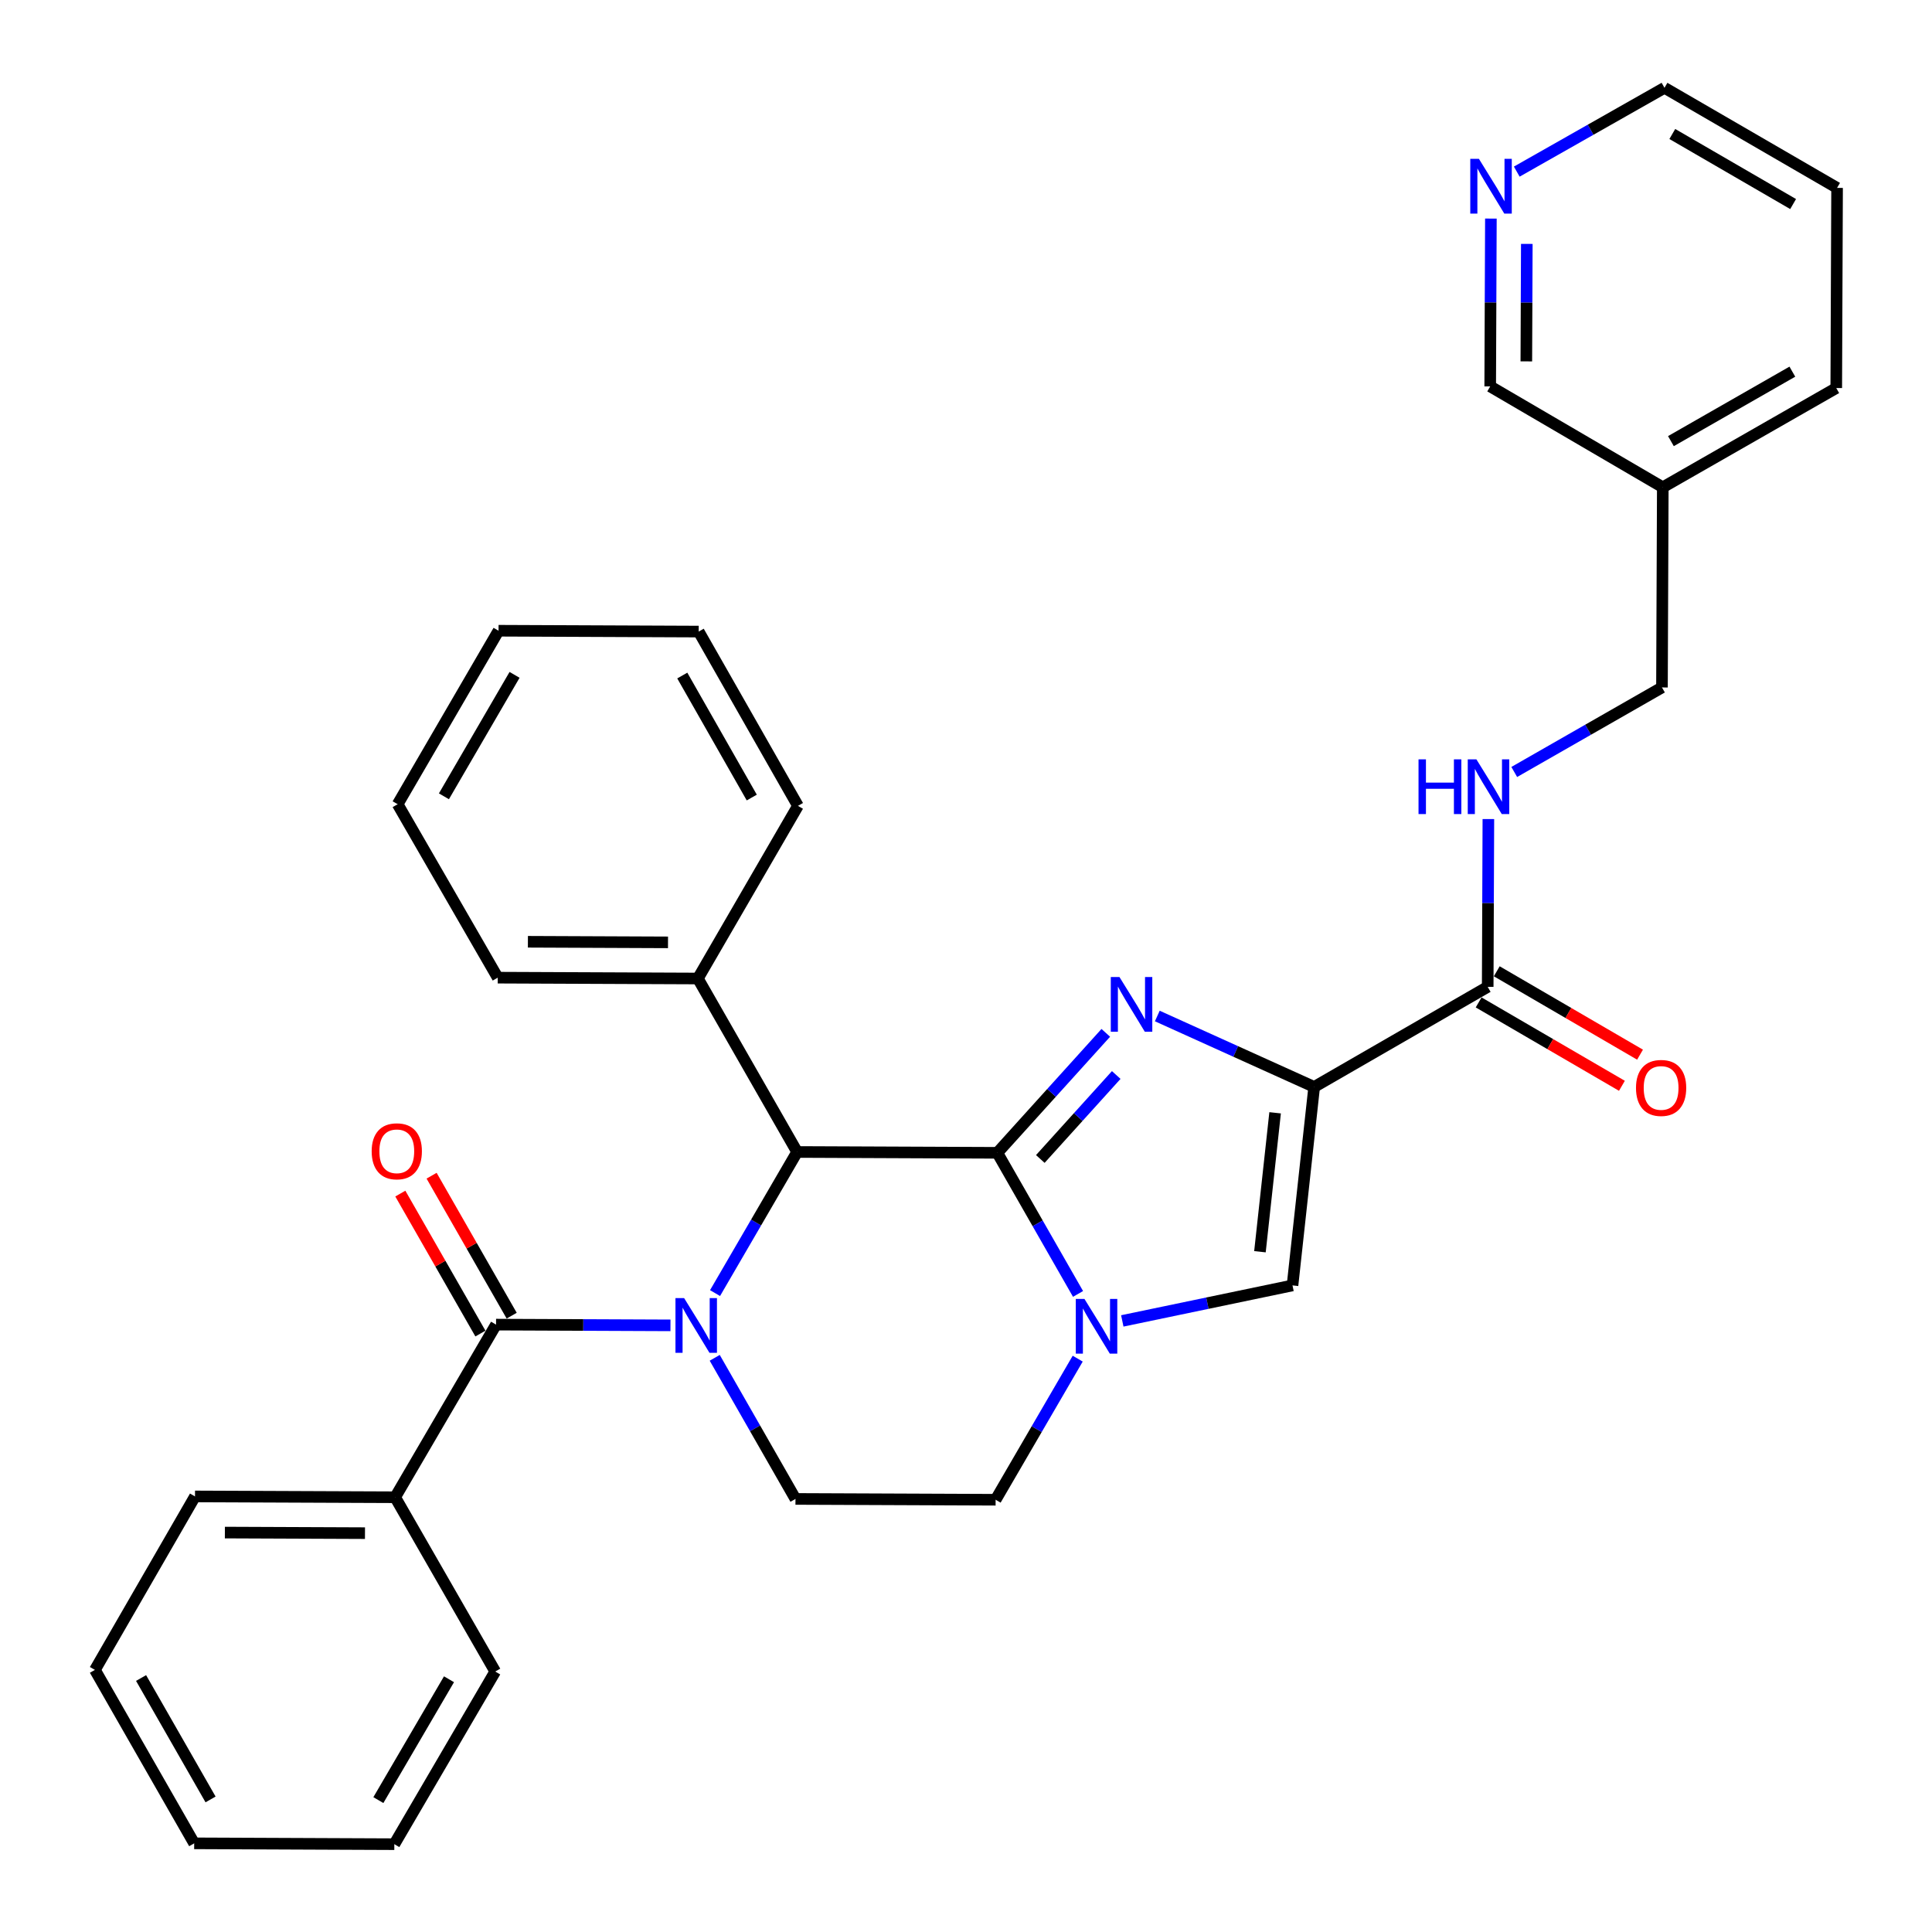 <?xml version='1.0' encoding='iso-8859-1'?>
<svg version='1.1' baseProfile='full'
              xmlns='http://www.w3.org/2000/svg'
                      xmlns:rdkit='http://www.rdkit.org/xml'
                      xmlns:xlink='http://www.w3.org/1999/xlink'
                  xml:space='preserve'
width='1000px' height='1000px' viewBox='0 0 1000 1000'>
<!-- END OF HEADER -->
<rect style='opacity:1.0;fill:#FFFFFF;stroke:none' width='1000' height='1000' x='0' y='0'> </rect>
<path class='bond-0' d='M 516.211,596.695 L 544.283,565.648' style='fill:none;fill-rule:evenodd;stroke:#000000;stroke-width:6px;stroke-linecap:butt;stroke-linejoin:miter;stroke-opacity:1' />
<path class='bond-0' d='M 544.283,565.648 L 572.355,534.6' style='fill:none;fill-rule:evenodd;stroke:#0000FF;stroke-width:6px;stroke-linecap:butt;stroke-linejoin:miter;stroke-opacity:1' />
<path class='bond-0' d='M 538.463,599.886 L 558.113,578.152' style='fill:none;fill-rule:evenodd;stroke:#000000;stroke-width:6px;stroke-linecap:butt;stroke-linejoin:miter;stroke-opacity:1' />
<path class='bond-0' d='M 558.113,578.152 L 577.763,556.419' style='fill:none;fill-rule:evenodd;stroke:#0000FF;stroke-width:6px;stroke-linecap:butt;stroke-linejoin:miter;stroke-opacity:1' />
<path class='bond-3' d='M 516.211,596.695 L 537.1,633.215' style='fill:none;fill-rule:evenodd;stroke:#000000;stroke-width:6px;stroke-linecap:butt;stroke-linejoin:miter;stroke-opacity:1' />
<path class='bond-3' d='M 537.1,633.215 L 557.989,669.736' style='fill:none;fill-rule:evenodd;stroke:#0000FF;stroke-width:6px;stroke-linecap:butt;stroke-linejoin:miter;stroke-opacity:1' />
<path class='bond-4' d='M 516.211,596.695 L 412.596,596.26' style='fill:none;fill-rule:evenodd;stroke:#000000;stroke-width:6px;stroke-linecap:butt;stroke-linejoin:miter;stroke-opacity:1' />
<path class='bond-2' d='M 599.018,525.885 L 639.616,544.24' style='fill:none;fill-rule:evenodd;stroke:#0000FF;stroke-width:6px;stroke-linecap:butt;stroke-linejoin:miter;stroke-opacity:1' />
<path class='bond-2' d='M 639.616,544.24 L 680.215,562.596' style='fill:none;fill-rule:evenodd;stroke:#000000;stroke-width:6px;stroke-linecap:butt;stroke-linejoin:miter;stroke-opacity:1' />
<path class='bond-1' d='M 370.107,669.3 L 391.352,632.78' style='fill:none;fill-rule:evenodd;stroke:#0000FF;stroke-width:6px;stroke-linecap:butt;stroke-linejoin:miter;stroke-opacity:1' />
<path class='bond-1' d='M 391.352,632.78 L 412.596,596.26' style='fill:none;fill-rule:evenodd;stroke:#000000;stroke-width:6px;stroke-linecap:butt;stroke-linejoin:miter;stroke-opacity:1' />
<path class='bond-5' d='M 347.029,686.001 L 301.892,685.811' style='fill:none;fill-rule:evenodd;stroke:#0000FF;stroke-width:6px;stroke-linecap:butt;stroke-linejoin:miter;stroke-opacity:1' />
<path class='bond-5' d='M 301.892,685.811 L 256.755,685.622' style='fill:none;fill-rule:evenodd;stroke:#000000;stroke-width:6px;stroke-linecap:butt;stroke-linejoin:miter;stroke-opacity:1' />
<path class='bond-8' d='M 369.941,702.803 L 390.839,739.323' style='fill:none;fill-rule:evenodd;stroke:#0000FF;stroke-width:6px;stroke-linecap:butt;stroke-linejoin:miter;stroke-opacity:1' />
<path class='bond-8' d='M 390.839,739.323 L 411.736,775.843' style='fill:none;fill-rule:evenodd;stroke:#000000;stroke-width:6px;stroke-linecap:butt;stroke-linejoin:miter;stroke-opacity:1' />
<path class='bond-7' d='M 680.215,562.596 L 770.032,510.793' style='fill:none;fill-rule:evenodd;stroke:#000000;stroke-width:6px;stroke-linecap:butt;stroke-linejoin:miter;stroke-opacity:1' />
<path class='bond-33' d='M 680.215,562.596 L 668.997,665.33' style='fill:none;fill-rule:evenodd;stroke:#000000;stroke-width:6px;stroke-linecap:butt;stroke-linejoin:miter;stroke-opacity:1' />
<path class='bond-33' d='M 659.997,575.982 L 652.144,647.896' style='fill:none;fill-rule:evenodd;stroke:#000000;stroke-width:6px;stroke-linecap:butt;stroke-linejoin:miter;stroke-opacity:1' />
<path class='bond-6' d='M 580.898,683.702 L 624.947,674.516' style='fill:none;fill-rule:evenodd;stroke:#0000FF;stroke-width:6px;stroke-linecap:butt;stroke-linejoin:miter;stroke-opacity:1' />
<path class='bond-6' d='M 624.947,674.516 L 668.997,665.33' style='fill:none;fill-rule:evenodd;stroke:#000000;stroke-width:6px;stroke-linecap:butt;stroke-linejoin:miter;stroke-opacity:1' />
<path class='bond-10' d='M 557.818,703.238 L 536.574,739.753' style='fill:none;fill-rule:evenodd;stroke:#0000FF;stroke-width:6px;stroke-linecap:butt;stroke-linejoin:miter;stroke-opacity:1' />
<path class='bond-10' d='M 536.574,739.753 L 515.33,776.268' style='fill:none;fill-rule:evenodd;stroke:#000000;stroke-width:6px;stroke-linecap:butt;stroke-linejoin:miter;stroke-opacity:1' />
<path class='bond-13' d='M 412.596,596.26 L 361.219,506.474' style='fill:none;fill-rule:evenodd;stroke:#000000;stroke-width:6px;stroke-linecap:butt;stroke-linejoin:miter;stroke-opacity:1' />
<path class='bond-11' d='M 264.846,680.992 L 244.12,644.767' style='fill:none;fill-rule:evenodd;stroke:#000000;stroke-width:6px;stroke-linecap:butt;stroke-linejoin:miter;stroke-opacity:1' />
<path class='bond-11' d='M 244.12,644.767 L 223.394,608.542' style='fill:none;fill-rule:evenodd;stroke:#FF0000;stroke-width:6px;stroke-linecap:butt;stroke-linejoin:miter;stroke-opacity:1' />
<path class='bond-11' d='M 248.663,690.251 L 227.937,654.026' style='fill:none;fill-rule:evenodd;stroke:#000000;stroke-width:6px;stroke-linecap:butt;stroke-linejoin:miter;stroke-opacity:1' />
<path class='bond-11' d='M 227.937,654.026 L 207.21,617.801' style='fill:none;fill-rule:evenodd;stroke:#FF0000;stroke-width:6px;stroke-linecap:butt;stroke-linejoin:miter;stroke-opacity:1' />
<path class='bond-12' d='M 256.755,685.622 L 204.528,774.973' style='fill:none;fill-rule:evenodd;stroke:#000000;stroke-width:6px;stroke-linecap:butt;stroke-linejoin:miter;stroke-opacity:1' />
<path class='bond-9' d='M 770.032,510.793 L 770.206,467.371' style='fill:none;fill-rule:evenodd;stroke:#000000;stroke-width:6px;stroke-linecap:butt;stroke-linejoin:miter;stroke-opacity:1' />
<path class='bond-9' d='M 770.206,467.371 L 770.379,423.949' style='fill:none;fill-rule:evenodd;stroke:#0000FF;stroke-width:6px;stroke-linecap:butt;stroke-linejoin:miter;stroke-opacity:1' />
<path class='bond-14' d='M 765.343,518.851 L 802.422,540.431' style='fill:none;fill-rule:evenodd;stroke:#000000;stroke-width:6px;stroke-linecap:butt;stroke-linejoin:miter;stroke-opacity:1' />
<path class='bond-14' d='M 802.422,540.431 L 839.502,562.011' style='fill:none;fill-rule:evenodd;stroke:#FF0000;stroke-width:6px;stroke-linecap:butt;stroke-linejoin:miter;stroke-opacity:1' />
<path class='bond-14' d='M 774.721,502.736 L 811.801,524.316' style='fill:none;fill-rule:evenodd;stroke:#000000;stroke-width:6px;stroke-linecap:butt;stroke-linejoin:miter;stroke-opacity:1' />
<path class='bond-14' d='M 811.801,524.316 L 848.88,545.896' style='fill:none;fill-rule:evenodd;stroke:#FF0000;stroke-width:6px;stroke-linecap:butt;stroke-linejoin:miter;stroke-opacity:1' />
<path class='bond-32' d='M 411.736,775.843 L 515.33,776.268' style='fill:none;fill-rule:evenodd;stroke:#000000;stroke-width:6px;stroke-linecap:butt;stroke-linejoin:miter;stroke-opacity:1' />
<path class='bond-17' d='M 783.773,399.574 L 822.003,377.698' style='fill:none;fill-rule:evenodd;stroke:#0000FF;stroke-width:6px;stroke-linecap:butt;stroke-linejoin:miter;stroke-opacity:1' />
<path class='bond-17' d='M 822.003,377.698 L 860.233,355.822' style='fill:none;fill-rule:evenodd;stroke:#000000;stroke-width:6px;stroke-linecap:butt;stroke-linejoin:miter;stroke-opacity:1' />
<path class='bond-20' d='M 204.528,774.973 L 100.934,774.548' style='fill:none;fill-rule:evenodd;stroke:#000000;stroke-width:6px;stroke-linecap:butt;stroke-linejoin:miter;stroke-opacity:1' />
<path class='bond-20' d='M 188.912,793.554 L 116.397,793.257' style='fill:none;fill-rule:evenodd;stroke:#000000;stroke-width:6px;stroke-linecap:butt;stroke-linejoin:miter;stroke-opacity:1' />
<path class='bond-21' d='M 204.528,774.973 L 256.33,865.184' style='fill:none;fill-rule:evenodd;stroke:#000000;stroke-width:6px;stroke-linecap:butt;stroke-linejoin:miter;stroke-opacity:1' />
<path class='bond-22' d='M 361.219,506.474 L 257.625,506.039' style='fill:none;fill-rule:evenodd;stroke:#000000;stroke-width:6px;stroke-linecap:butt;stroke-linejoin:miter;stroke-opacity:1' />
<path class='bond-22' d='M 345.758,487.764 L 273.242,487.459' style='fill:none;fill-rule:evenodd;stroke:#000000;stroke-width:6px;stroke-linecap:butt;stroke-linejoin:miter;stroke-opacity:1' />
<path class='bond-23' d='M 361.219,506.474 L 413.021,417.112' style='fill:none;fill-rule:evenodd;stroke:#000000;stroke-width:6px;stroke-linecap:butt;stroke-linejoin:miter;stroke-opacity:1' />
<path class='bond-15' d='M 771.683,113.137 L 771.505,156.569' style='fill:none;fill-rule:evenodd;stroke:#0000FF;stroke-width:6px;stroke-linecap:butt;stroke-linejoin:miter;stroke-opacity:1' />
<path class='bond-15' d='M 771.505,156.569 L 771.327,200.001' style='fill:none;fill-rule:evenodd;stroke:#000000;stroke-width:6px;stroke-linecap:butt;stroke-linejoin:miter;stroke-opacity:1' />
<path class='bond-15' d='M 790.274,126.243 L 790.15,156.646' style='fill:none;fill-rule:evenodd;stroke:#0000FF;stroke-width:6px;stroke-linecap:butt;stroke-linejoin:miter;stroke-opacity:1' />
<path class='bond-15' d='M 790.15,156.646 L 790.025,187.048' style='fill:none;fill-rule:evenodd;stroke:#000000;stroke-width:6px;stroke-linecap:butt;stroke-linejoin:miter;stroke-opacity:1' />
<path class='bond-36' d='M 785.072,88.83 L 823.305,67.142' style='fill:none;fill-rule:evenodd;stroke:#0000FF;stroke-width:6px;stroke-linecap:butt;stroke-linejoin:miter;stroke-opacity:1' />
<path class='bond-36' d='M 823.305,67.142 L 861.538,45.455' style='fill:none;fill-rule:evenodd;stroke:#000000;stroke-width:6px;stroke-linecap:butt;stroke-linejoin:miter;stroke-opacity:1' />
<path class='bond-16' d='M 860.657,252.218 L 860.233,355.822' style='fill:none;fill-rule:evenodd;stroke:#000000;stroke-width:6px;stroke-linecap:butt;stroke-linejoin:miter;stroke-opacity:1' />
<path class='bond-18' d='M 860.657,252.218 L 771.327,200.001' style='fill:none;fill-rule:evenodd;stroke:#000000;stroke-width:6px;stroke-linecap:butt;stroke-linejoin:miter;stroke-opacity:1' />
<path class='bond-24' d='M 860.657,252.218 L 950.444,200.851' style='fill:none;fill-rule:evenodd;stroke:#000000;stroke-width:6px;stroke-linecap:butt;stroke-linejoin:miter;stroke-opacity:1' />
<path class='bond-24' d='M 864.866,228.329 L 927.717,192.372' style='fill:none;fill-rule:evenodd;stroke:#000000;stroke-width:6px;stroke-linecap:butt;stroke-linejoin:miter;stroke-opacity:1' />
<path class='bond-19' d='M 861.538,45.455 L 950.868,97.257' style='fill:none;fill-rule:evenodd;stroke:#000000;stroke-width:6px;stroke-linecap:butt;stroke-linejoin:miter;stroke-opacity:1' />
<path class='bond-19' d='M 865.584,69.354 L 928.115,105.616' style='fill:none;fill-rule:evenodd;stroke:#000000;stroke-width:6px;stroke-linecap:butt;stroke-linejoin:miter;stroke-opacity:1' />
<path class='bond-29' d='M 100.934,774.548 L 49.132,864.335' style='fill:none;fill-rule:evenodd;stroke:#000000;stroke-width:6px;stroke-linecap:butt;stroke-linejoin:miter;stroke-opacity:1' />
<path class='bond-28' d='M 256.33,865.184 L 204.103,954.545' style='fill:none;fill-rule:evenodd;stroke:#000000;stroke-width:6px;stroke-linecap:butt;stroke-linejoin:miter;stroke-opacity:1' />
<path class='bond-28' d='M 232.399,869.18 L 195.84,931.733' style='fill:none;fill-rule:evenodd;stroke:#000000;stroke-width:6px;stroke-linecap:butt;stroke-linejoin:miter;stroke-opacity:1' />
<path class='bond-26' d='M 257.625,506.039 L 205.823,416.263' style='fill:none;fill-rule:evenodd;stroke:#000000;stroke-width:6px;stroke-linecap:butt;stroke-linejoin:miter;stroke-opacity:1' />
<path class='bond-27' d='M 413.021,417.112 L 361.643,326.901' style='fill:none;fill-rule:evenodd;stroke:#000000;stroke-width:6px;stroke-linecap:butt;stroke-linejoin:miter;stroke-opacity:1' />
<path class='bond-27' d='M 389.113,412.808 L 353.148,349.66' style='fill:none;fill-rule:evenodd;stroke:#000000;stroke-width:6px;stroke-linecap:butt;stroke-linejoin:miter;stroke-opacity:1' />
<path class='bond-25' d='M 950.444,200.851 L 950.868,97.257' style='fill:none;fill-rule:evenodd;stroke:#000000;stroke-width:6px;stroke-linecap:butt;stroke-linejoin:miter;stroke-opacity:1' />
<path class='bond-34' d='M 205.823,416.263 L 258.049,326.466' style='fill:none;fill-rule:evenodd;stroke:#000000;stroke-width:6px;stroke-linecap:butt;stroke-linejoin:miter;stroke-opacity:1' />
<path class='bond-34' d='M 229.774,412.168 L 266.333,349.31' style='fill:none;fill-rule:evenodd;stroke:#000000;stroke-width:6px;stroke-linecap:butt;stroke-linejoin:miter;stroke-opacity:1' />
<path class='bond-30' d='M 361.643,326.901 L 258.049,326.466' style='fill:none;fill-rule:evenodd;stroke:#000000;stroke-width:6px;stroke-linecap:butt;stroke-linejoin:miter;stroke-opacity:1' />
<path class='bond-31' d='M 204.103,954.545 L 100.509,954.11' style='fill:none;fill-rule:evenodd;stroke:#000000;stroke-width:6px;stroke-linecap:butt;stroke-linejoin:miter;stroke-opacity:1' />
<path class='bond-35' d='M 49.132,864.335 L 100.509,954.11' style='fill:none;fill-rule:evenodd;stroke:#000000;stroke-width:6px;stroke-linecap:butt;stroke-linejoin:miter;stroke-opacity:1' />
<path class='bond-35' d='M 73.021,868.54 L 108.985,931.383' style='fill:none;fill-rule:evenodd;stroke:#000000;stroke-width:6px;stroke-linecap:butt;stroke-linejoin:miter;stroke-opacity:1' />
<path  class='atom-1' d='M 579.424 505.697
L 588.704 520.697
Q 589.624 522.177, 591.104 524.857
Q 592.584 527.537, 592.664 527.697
L 592.664 505.697
L 596.424 505.697
L 596.424 534.017
L 592.544 534.017
L 582.584 517.617
Q 581.424 515.697, 580.184 513.497
Q 578.984 511.297, 578.624 510.617
L 578.624 534.017
L 574.944 534.017
L 574.944 505.697
L 579.424 505.697
' fill='#0000FF'/>
<path  class='atom-2' d='M 354.099 671.897
L 363.379 686.897
Q 364.299 688.377, 365.779 691.057
Q 367.259 693.737, 367.339 693.897
L 367.339 671.897
L 371.099 671.897
L 371.099 700.217
L 367.219 700.217
L 357.259 683.817
Q 356.099 681.897, 354.859 679.697
Q 353.659 677.497, 353.299 676.817
L 353.299 700.217
L 349.619 700.217
L 349.619 671.897
L 354.099 671.897
' fill='#0000FF'/>
<path  class='atom-4' d='M 561.308 672.322
L 570.588 687.322
Q 571.508 688.802, 572.988 691.482
Q 574.468 694.162, 574.548 694.322
L 574.548 672.322
L 578.308 672.322
L 578.308 700.642
L 574.428 700.642
L 564.468 684.242
Q 563.308 682.322, 562.068 680.122
Q 560.868 677.922, 560.508 677.242
L 560.508 700.642
L 556.828 700.642
L 556.828 672.322
L 561.308 672.322
' fill='#0000FF'/>
<path  class='atom-10' d='M 734.226 393.039
L 738.066 393.039
L 738.066 405.079
L 752.546 405.079
L 752.546 393.039
L 756.386 393.039
L 756.386 421.359
L 752.546 421.359
L 752.546 408.279
L 738.066 408.279
L 738.066 421.359
L 734.226 421.359
L 734.226 393.039
' fill='#0000FF'/>
<path  class='atom-10' d='M 764.186 393.039
L 773.466 408.039
Q 774.386 409.519, 775.866 412.199
Q 777.346 414.879, 777.426 415.039
L 777.426 393.039
L 781.186 393.039
L 781.186 421.359
L 777.306 421.359
L 767.346 404.959
Q 766.186 403.039, 764.946 400.839
Q 763.746 398.639, 763.386 397.959
L 763.386 421.359
L 759.706 421.359
L 759.706 393.039
L 764.186 393.039
' fill='#0000FF'/>
<path  class='atom-12' d='M 192.377 595.905
Q 192.377 589.105, 195.737 585.305
Q 199.097 581.505, 205.377 581.505
Q 211.657 581.505, 215.017 585.305
Q 218.377 589.105, 218.377 595.905
Q 218.377 602.785, 214.977 606.705
Q 211.577 610.585, 205.377 610.585
Q 199.137 610.585, 195.737 606.705
Q 192.377 602.825, 192.377 595.905
M 205.377 607.385
Q 209.697 607.385, 212.017 604.505
Q 214.377 601.585, 214.377 595.905
Q 214.377 590.345, 212.017 587.545
Q 209.697 584.705, 205.377 584.705
Q 201.057 584.705, 198.697 587.505
Q 196.377 590.305, 196.377 595.905
Q 196.377 601.625, 198.697 604.505
Q 201.057 607.385, 205.377 607.385
' fill='#FF0000'/>
<path  class='atom-15' d='M 846.787 563.111
Q 846.787 556.311, 850.147 552.511
Q 853.507 548.711, 859.787 548.711
Q 866.067 548.711, 869.427 552.511
Q 872.787 556.311, 872.787 563.111
Q 872.787 569.991, 869.387 573.911
Q 865.987 577.791, 859.787 577.791
Q 853.547 577.791, 850.147 573.911
Q 846.787 570.031, 846.787 563.111
M 859.787 574.591
Q 864.107 574.591, 866.427 571.711
Q 868.787 568.791, 868.787 563.111
Q 868.787 557.551, 866.427 554.751
Q 864.107 551.911, 859.787 551.911
Q 855.467 551.911, 853.107 554.711
Q 850.787 557.511, 850.787 563.111
Q 850.787 568.831, 853.107 571.711
Q 855.467 574.591, 859.787 574.591
' fill='#FF0000'/>
<path  class='atom-16' d='M 765.492 82.227
L 774.772 97.227
Q 775.692 98.707, 777.172 101.387
Q 778.652 104.067, 778.732 104.227
L 778.732 82.227
L 782.492 82.227
L 782.492 110.547
L 778.612 110.547
L 768.652 94.147
Q 767.492 92.227, 766.252 90.027
Q 765.052 87.827, 764.692 87.147
L 764.692 110.547
L 761.012 110.547
L 761.012 82.227
L 765.492 82.227
' fill='#0000FF'/>
</svg>
